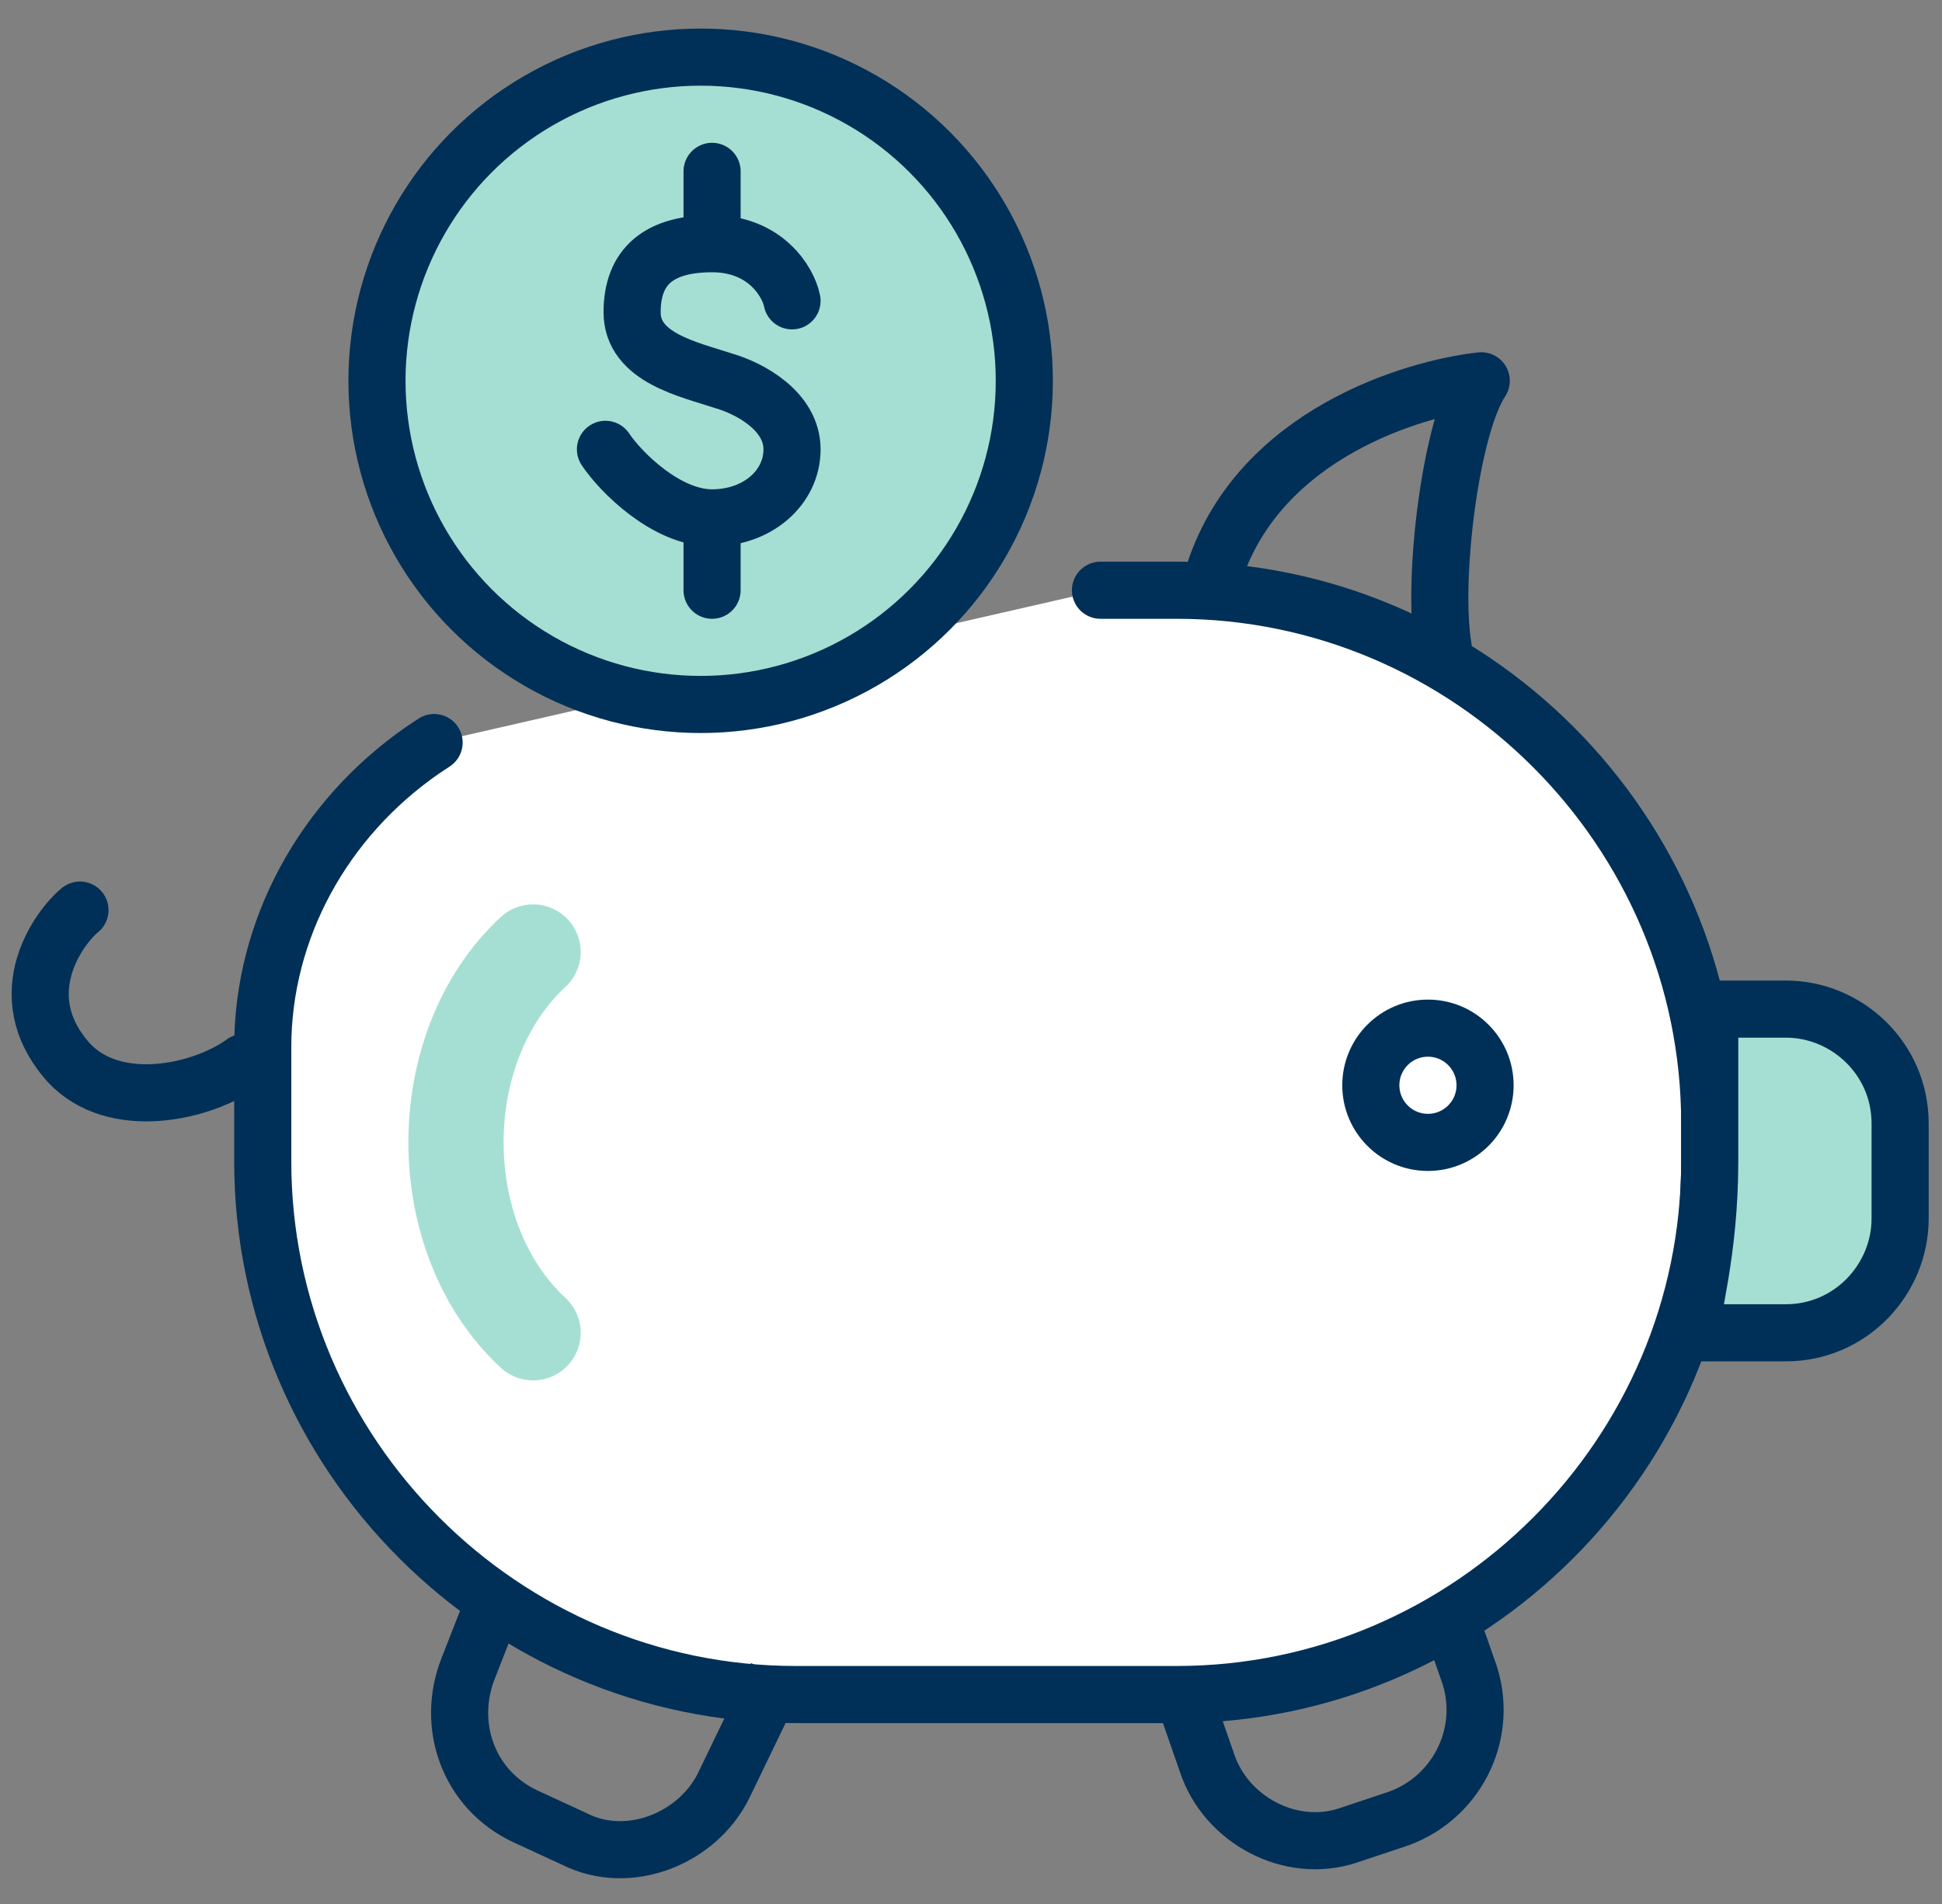<?xml version="1.0" encoding="UTF-8"?>
<svg id="Layer_1" xmlns="http://www.w3.org/2000/svg" version="1.1" viewBox="0 0 51 50">
  <rect x="0" y="0" width="51" height="50" fill="#808080" stroke="none"/>
  <!-- Generator: Adobe Illustrator 29.3.1, SVG Export Plug-In . SVG Version: 2.1.0 Build 151)  -->
  <defs>
    <style>
      .st0, .st1, .st2, .st3 {
        fill: none;
      }

      .st0, .st1, .st2, .st4 {
        stroke-linecap: round;
      }

      .st0, .st1, .st5, .st3, .st6, .st4 {
        stroke: #003057;
        stroke-width: 1.5px;
      }

      .st1 {
        stroke-linejoin: round;
      }

      .st2 {
        stroke: #a5dfd3;
        stroke-width: 2.5px;
      }

      .st5, .st6 {
        fill: #a5dfd3;
      }

      .st6 {
        stroke-linejoin: bevel;
      }

      .st4 {
        fill: #fff;
      }
    </style>
  </defs>
  <path class="st1" d="M37.9,17c-.3-1.8.2-5.8,1-7-1.8.2-5.8,1.4-7,5"/>
  <path class="st4" d="M28.9,15.5h2c7.7,0,14,6.3,14,14v1c0,7.7-6.3,14-14,14h-10c-7.7,0-14-6.3-14-14v-3h0c0-3.1,1.6-6,4.2-7.8l.3-.2"/>
  <path class="st6" d="M46.9,26.5h-2v4c0,2.4-.5,4-.5,4.5h2.5c1.7,0,3-1.4,3-3v-2.5c0-1.7-1.4-3-3-3Z"/>
  <path class="st3" d="M37.9,42l.7,2c.5,1.6-.4,3.3-2,3.8l-1.2.4c-1.5.5-3.2-.4-3.7-1.9l-.8-2.3"/>
  <path class="st3" d="M20.4,44l-1.4,2.9c-.7,1.4-2.5,2.1-3.9,1.4l-1.3-.6c-1.5-.7-2.1-2.4-1.5-3.9l.9-2.3"/>
  <path class="st0" d="M6.4,27.9c-1.1.8-3.4,1.3-4.6,0-1.6-1.8-.2-3.6.3-4"/>
  <circle class="st5" cx="18.4" cy="10" r="8.5"/>
  <path class="st1" d="M20.8,7.9c-.1-.5-.7-1.5-2.1-1.5s-2.1.6-2.1,1.8,1.5,1.5,2.4,1.8c.7.2,1.8.8,1.8,1.8s-.9,1.8-2.1,1.8-2.4-1.2-2.8-1.8"/>
  <path class="st1" d="M18.7,14v1.5"/>
  <path class="st1" d="M18.7,4.5v1.5"/>
  <circle class="st3" cx="37.5" cy="28.5" r="1.5"/>
  <path class="st2" d="M14,25c-2.7,2.5-2.7,7.5,0,10"/>
</svg>
